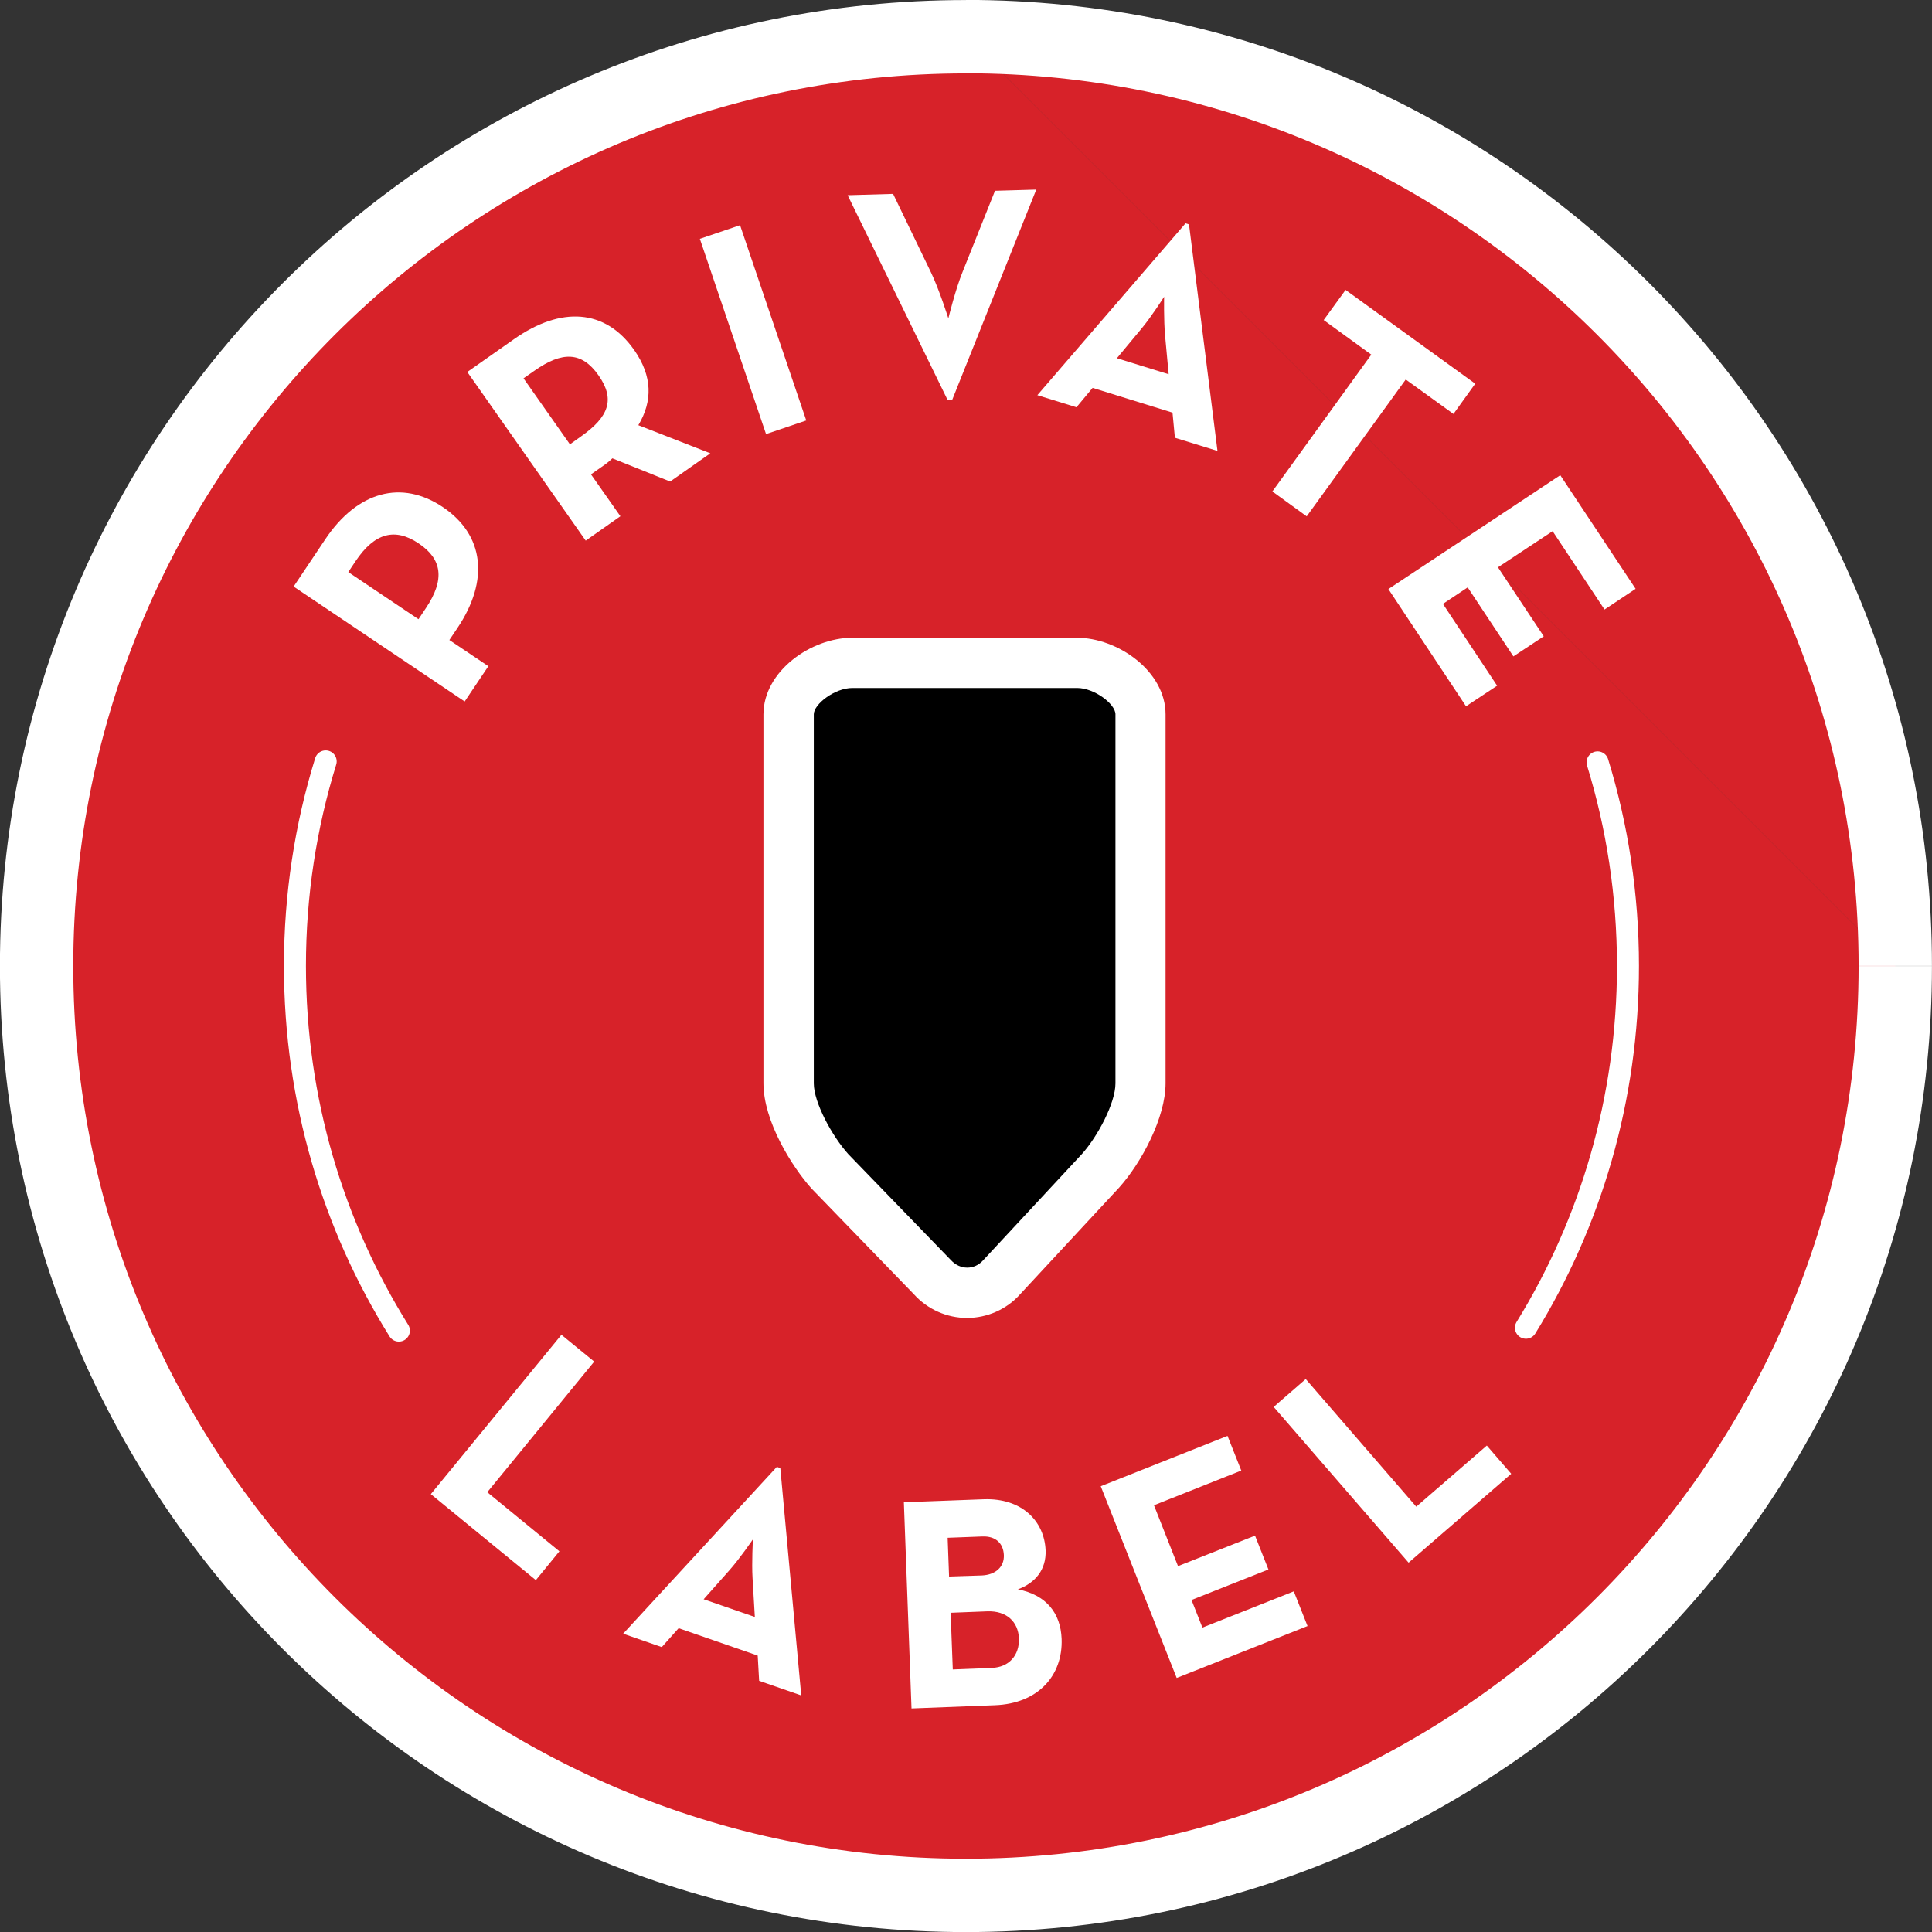 <?xml version="1.0" encoding="utf-8"?>
<!-- Generator: Adobe Illustrator 26.1.0, SVG Export Plug-In . SVG Version: 6.00 Build 0)  -->
<svg version="1.1" id="Layer_1" xmlns="http://www.w3.org/2000/svg" xmlns:xlink="http://www.w3.org/1999/xlink" x="0px" y="0px"
	 viewBox="0 0 161.53 161.53" style="enable-background:new 0 0 161.53 161.53;" xml:space="preserve">
<rect x="0" y="0" width="161.53" height="161.53" fill="#333333" stroke="none"/>
<style type="text/css">
	.st0{clip-path:url(#SVGID_00000066500875666814977070000017565433140890828195_);fill:#D72229;}
	
		.st1{clip-path:url(#SVGID_00000066500875666814977070000017565433140890828195_);fill:none;stroke:#FFFFFF;stroke-width:6.132;stroke-miterlimit:10;}
	.st2{clip-path:url(#SVGID_00000066500875666814977070000017565433140890828195_);fill:#FFFFFF;}
	.st3{clip-path:url(#SVGID_00000066500875666814977070000017565433140890828195_);}
	.st4{fill:#FFFFFF;}
	.st5{clip-path:url(#SVGID_00000039851327528205695710000000261563773340232337_);fill:#FFFFFF;}
	
		.st6{clip-path:url(#SVGID_00000051380779660128070080000009237704733870794934_);fill:none;stroke:#FFFFFF;stroke-width:1.839;stroke-linecap:round;stroke-linejoin:round;stroke-miterlimit:10;}
	.st7{clip-path:url(#SVGID_00000051380779660128070080000009237704733870794934_);fill:#FFFFFF;}
	.st8{clip-path:url(#SVGID_00000104675243363686468200000000480623615939586966_);fill:#FFFFFF;}
</style>
<g>
	<defs>
		<rect id="SVGID_1_" width="161.53" height="161.53"/>
	</defs>
	<clipPath id="SVGID_00000095335560535278800730000008695091225286238390_">
		<use xlink:href="#SVGID_1_"  style="overflow:visible;"/>
	</clipPath>
	<path style="clip-path:url(#SVGID_00000095335560535278800730000008695091225286238390_);fill:#D72229;" d="M158.46,80.76
		c0-42.91-34.79-77.7-77.7-77.7 M80.76,3.07c-42.91,0-77.7,34.79-77.7,77.7c0,42.91,34.79,77.7,77.7,77.7s77.7-34.79,77.7-77.7"/>
	
		<path style="clip-path:url(#SVGID_00000095335560535278800730000008695091225286238390_);fill:none;stroke:#FFFFFF;stroke-width:6.132;stroke-miterlimit:10;" d="
		M158.46,80.76c0-42.91-34.79-77.7-77.7-77.7 M80.76,3.07c-42.91,0-77.7,34.79-77.7,77.7c0,42.91,34.79,77.7,77.7,77.7
		s77.7-34.79,77.7-77.7"/>
	<path style="clip-path:url(#SVGID_00000095335560535278800730000008695091225286238390_);fill:#FFFFFF;" d="M71.26,53.32h18.77
		c3.43,0,7.42,2.8,7.42,6.4v30.86c0,2.85-2.01,6.63-3.9,8.73l-8.28,8.92c-1.11,1.24-2.73,1.96-4.42,1.96
		c-1.69,0-3.31-0.72-4.45-1.99l-8.55-8.83c-1.65-1.84-4.02-5.64-4.02-8.8V59.72C63.84,56.11,67.82,53.32,71.26,53.32"/>
	<path style="clip-path:url(#SVGID_00000095335560535278800730000008695091225286238390_);" d="M71.26,57.52
		c-1.46,0-3.22,1.35-3.22,2.2v30.86c0,1.59,1.52,4.4,2.89,5.92l8.56,8.84c0.8,0.88,1.99,0.82,2.68,0.06l8.29-8.92
		c1.31-1.46,2.8-4.26,2.8-5.9V59.72c0-0.85-1.75-2.2-3.21-2.2H71.26z"/>
</g>
<polygon class="st4" points="46.94,111.6 49.68,113.84 40.74,124.76 46.77,129.7 44.8,132.11 36.02,124.92 "/>
<g>
	<defs>
		<rect id="SVGID_00000076570029701373900450000015901591089060802447_" width="161.53" height="161.53"/>
	</defs>
	<clipPath id="SVGID_00000039113759669975288610000006507614556946448771_">
		<use xlink:href="#SVGID_00000076570029701373900450000015901591089060802447_"  style="overflow:visible;"/>
	</clipPath>
	<path style="clip-path:url(#SVGID_00000039113759669975288610000006507614556946448771_);fill:#FFFFFF;" d="M63.11,135.19
		l-0.19-3.23c-0.08-1.32,0.03-3.26,0.03-3.26s-1.09,1.6-1.97,2.59l-2.15,2.42L63.11,135.19z M64.95,122.64l0.29,0.1l1.75,19.01
		l-3.52-1.22l-0.12-2.11l-6.61-2.29l-1.41,1.58l-3.23-1.12L64.95,122.64z"/>
	<path style="clip-path:url(#SVGID_00000039113759669975288610000006507614556946448771_);fill:#FFFFFF;" d="M82.92,139.45
		c1.44-0.05,2.32-1.05,2.27-2.47c-0.06-1.39-1.03-2.32-2.65-2.26l-3.06,0.12l0.18,4.74L82.92,139.45z M82.09,131.72
		c1.14-0.05,1.88-0.71,1.84-1.7c-0.04-0.99-0.69-1.6-1.79-1.56l-2.91,0.11l0.12,3.24L82.09,131.72z M75.57,125.6l6.66-0.25
		c3.22-0.12,5.09,1.84,5.19,4.27c0.06,1.6-0.84,2.72-2.32,3.26c2.38,0.47,3.58,1.99,3.66,4.15c0.11,3.07-1.98,5.41-5.58,5.54
		l-6.97,0.27L75.57,125.6z"/>
</g>
<polygon class="st4" points="92.03,124.26 102.63,120.05 103.78,122.95 96.48,125.85 98.49,130.94 104.93,128.39 106.05,131.22 
	99.62,133.77 100.53,136.08 108.17,133.05 109.32,135.95 98.38,140.29 "/>
<polygon class="st4" points="106.49,117.63 109.17,115.3 118.41,125.97 124.31,120.86 126.35,123.22 117.77,130.65 "/>
<g>
	<defs>
		<rect id="SVGID_00000090282536651792918980000008404039581556033454_" width="161.53" height="161.53"/>
	</defs>
	<clipPath id="SVGID_00000159441029531110032790000010608430851378132413_">
		<use xlink:href="#SVGID_00000090282536651792918980000008404039581556033454_"  style="overflow:visible;"/>
	</clipPath>
	
		<path style="clip-path:url(#SVGID_00000159441029531110032790000010608430851378132413_);fill:none;stroke:#FFFFFF;stroke-width:1.839;stroke-linecap:round;stroke-linejoin:round;stroke-miterlimit:10;" d="
		M33.35,111.25c-5.5-8.81-8.69-19.27-8.69-30.49c0-5.96,0.9-11.7,2.57-17.1 M133.57,63.74c1.65,5.37,2.54,11.09,2.54,17.02
		c0,11.12-3.13,21.49-8.53,30.25"/>
	<path style="clip-path:url(#SVGID_00000159441029531110032790000010608430851378132413_);fill:#FFFFFF;" d="M35.61,50.84
		c1.61-2.4,1.35-4.1-0.61-5.41c-1.98-1.33-3.68-0.88-5.26,1.47l-0.62,0.93l5.87,3.94L35.61,50.84z M24.55,49.04l2.65-3.96
		c2.68-4,6.38-5,9.83-2.68c3.45,2.32,3.89,6.12,1.22,10.1l-0.68,1.01l3.26,2.19l-1.98,2.95L24.55,49.04z"/>
	<path style="clip-path:url(#SVGID_00000159441029531110032790000010608430851378132413_);fill:#FFFFFF;" d="M48.56,36.5
		c2.37-1.66,2.88-3.13,1.48-5.12c-1.4-1.99-3.03-2.02-5.35-0.39l-0.92,0.64l3.88,5.52L48.56,36.5z M59.39,37.9l-3.36,2.36
		l-4.83-1.94c-0.24,0.23-0.52,0.46-0.79,0.64l-1,0.7l2.46,3.5l-2.9,2.04l-9.9-14.1l3.9-2.74c3.94-2.77,7.63-2.54,10.05,0.9
		c1.54,2.2,1.55,4.28,0.35,6.29L59.39,37.9z"/>
</g>
<rect x="61.19" y="18.97" transform="matrix(0.947 -0.321 0.321 0.947 -5.523 21.645)" class="st4" width="3.55" height="17.24"/>
<g>
	<defs>
		<rect id="SVGID_00000062888158267039172800000002923265179182314399_" width="161.53" height="161.53"/>
	</defs>
	<clipPath id="SVGID_00000152949359572246205260000004054410989011846548_">
		<use xlink:href="#SVGID_00000062888158267039172800000002923265179182314399_"  style="overflow:visible;"/>
	</clipPath>
	<path style="clip-path:url(#SVGID_00000152949359572246205260000004054410989011846548_);fill:#FFFFFF;" d="M70.87,16.32l3.8-0.11
		l3.16,6.55c0.7,1.45,1.46,3.86,1.46,3.86s0.59-2.43,1.21-3.94l2.69-6.73l3.45-0.1l-7.04,17.61l-0.36,0.01L70.87,16.32z"/>
	<path style="clip-path:url(#SVGID_00000152949359572246205260000004054410989011846548_);fill:#FFFFFF;" d="M97.71,31.29l-0.3-3.22
		c-0.12-1.31-0.08-3.26-0.08-3.26s-1.04,1.64-1.88,2.65l-2.07,2.49L97.71,31.29z M99.12,18.67l0.29,0.09l2.38,18.94l-3.56-1.1
		l-0.2-2.1l-6.68-2.07l-1.35,1.62l-3.27-1.01L99.12,18.67z"/>
</g>
<polygon class="st4" points="114.65,29.65 110.67,26.76 112.5,24.24 123.34,32.08 121.52,34.61 117.53,31.73 109.25,43.17 
	106.38,41.09 "/>
<polygon class="st4" points="130.45,39.73 136.75,49.23 134.15,50.96 129.81,44.41 125.24,47.43 129.07,53.2 126.53,54.88 
	122.71,49.11 120.64,50.49 125.17,57.33 122.57,59.05 116.08,49.25 "/>
</svg>
